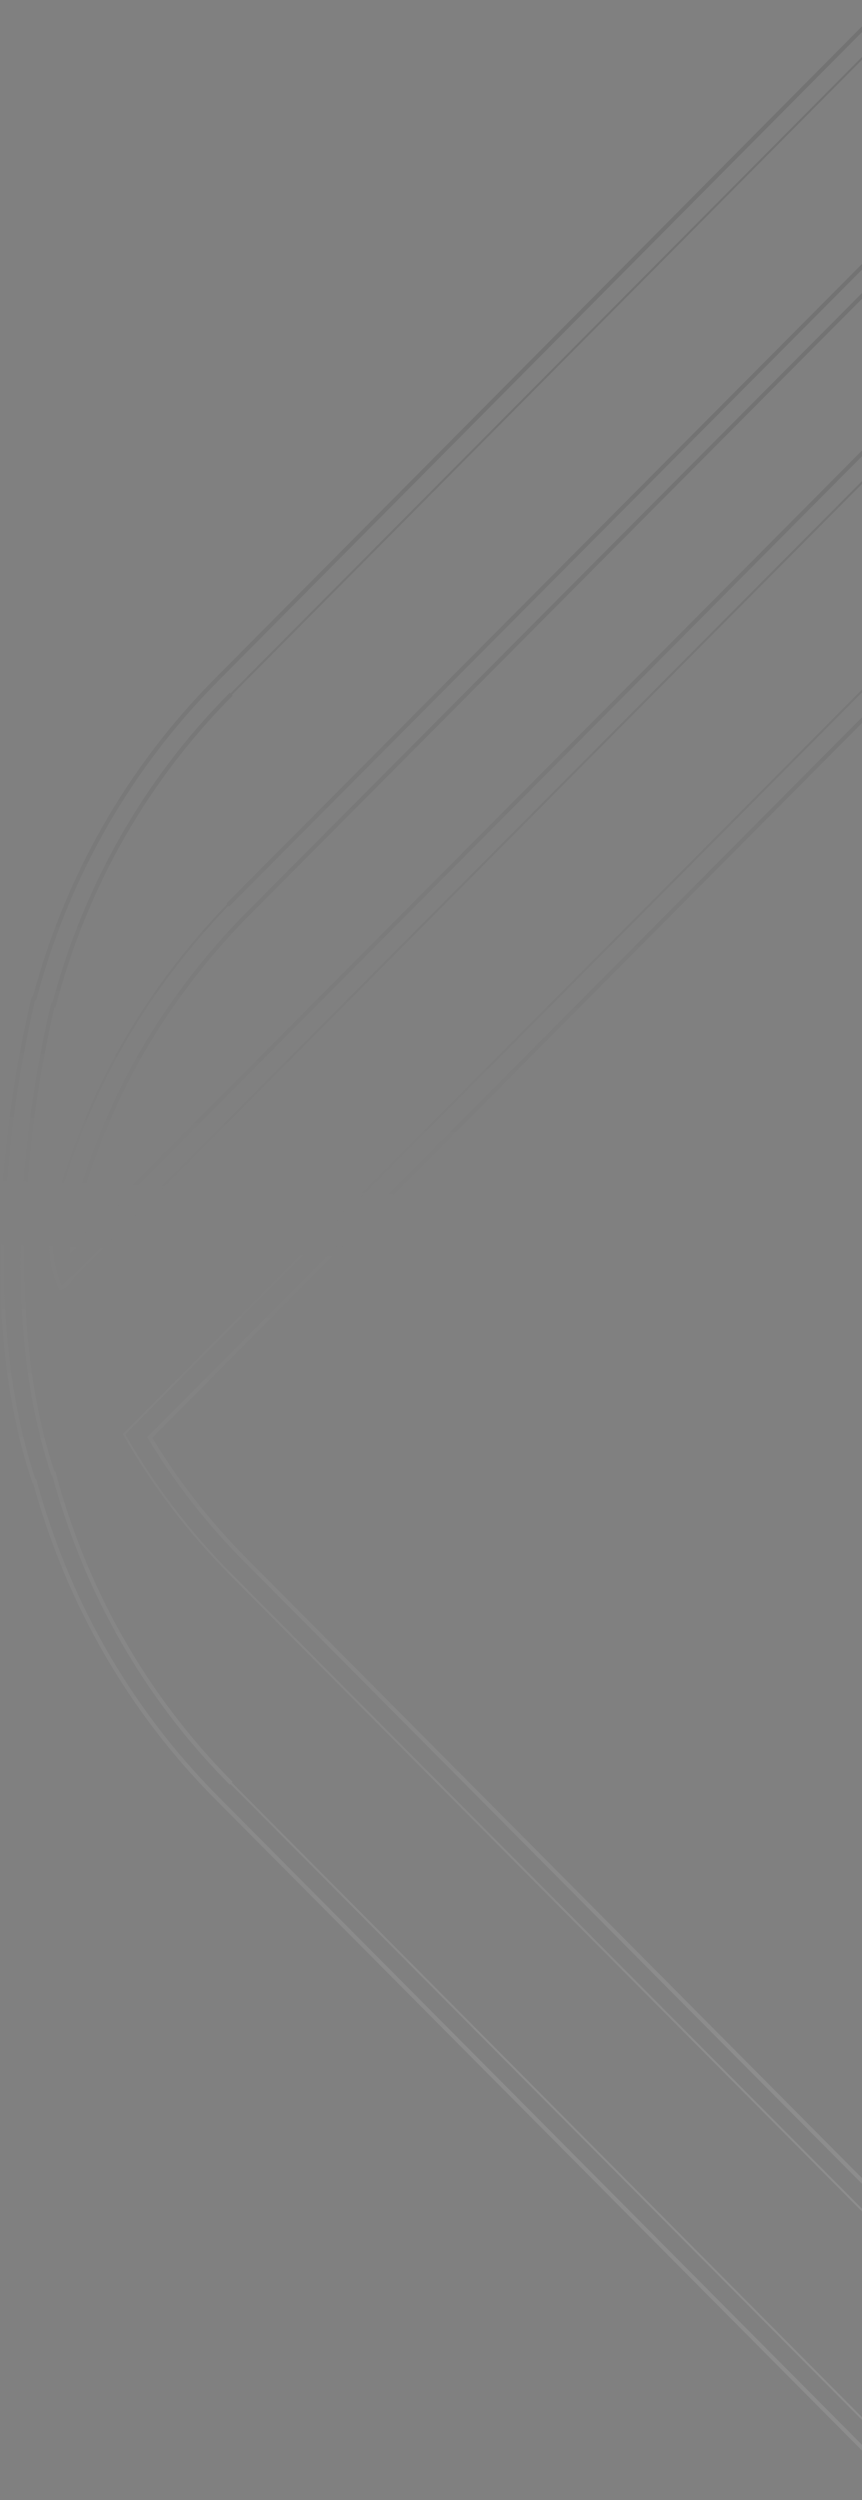 <svg width="427" height="1238" viewBox="0 0 427 1238" fill="none" xmlns="http://www.w3.org/2000/svg">
<rect x="0" y="0" width="427" height="1238" fill="#808080" stroke="none"/>
<mask id="path-1-outside-1_887_9342" maskUnits="userSpaceOnUse" x="-5.39836e-05" y="-3.82475e-05" width="876" height="1238" fill="black">
<rect fill="white" x="-5.39836e-05" y="-3.82475e-05" width="876" height="1238"/>
<path d="M439.365 226.482L36.304 632.26C34.39 634.187 32.476 636.94 30.015 637.766C22.358 621.248 25.366 604.18 30.562 587.663C35.757 570.595 42.32 554.077 49.977 537.835C65.836 504.8 87.439 474.518 112.869 448.09C113.416 447.54 113.963 446.989 114.51 446.439L439.365 119.669L764.494 446.989C818.363 501.222 850.083 568.943 860.747 639.417C876.334 534.807 844.614 424.415 764.494 344.031L439.365 16.435L114.51 343.755C70.212 388.352 41.226 442.034 26.46 498.744L26.46 496.542C26.46 496.542 24.819 503.148 22.632 513.885C21.538 519.115 20.718 524.346 19.624 529.576C11.694 575.275 2.67 660.064 26.46 730.263L26.46 728.887C41.5 785.321 70.485 838.728 114.51 883.049L439.639 1210.37L439.639 1107.14L114.51 779.815C93.455 758.618 75.68 735.218 61.461 710.167L439.639 329.44L764.768 656.761C818.637 710.993 850.356 778.714 861.021 849.189C876.607 744.578 844.888 634.187 764.768 553.802L439.639 226.482L439.365 226.482Z"/>
<path fill-rule="evenodd" clip-rule="evenodd" d="M435.169 216.278L443.835 216.278L771.92 546.574C854.445 629.372 887.08 743.062 871.042 850.702L851.003 850.726C840.646 782.281 809.86 716.586 757.603 663.977L439.639 343.869L74.172 711.8C87.238 733.532 103.134 753.933 121.675 772.599L449.772 1102.91L449.772 1235L107.345 890.265C62.504 845.122 32.824 790.837 17.204 733.503L16.87 733.559C-7.791 660.788 1.658 573.827 9.642 527.82L9.672 527.646L9.708 527.474C10.224 525.006 10.68 522.518 11.162 519.882L11.173 519.823C11.643 517.254 12.139 514.541 12.711 511.807C13.82 506.364 14.792 501.958 15.491 498.9C15.84 497.369 16.122 496.174 16.317 495.356C16.415 494.946 16.491 494.631 16.544 494.414C16.57 494.306 16.591 494.223 16.605 494.164L16.627 494.076L16.629 494.068L16.629 494.067C16.629 494.067 16.629 494.066 17.172 494.203L16.629 494.066L17.19 494.136C32.547 436.515 62.234 381.956 107.342 336.542L107.345 336.539L439.365 2L771.646 336.802C854.172 419.6 886.806 533.291 870.769 640.931L850.73 640.954C840.373 572.51 809.587 506.815 757.329 454.205L439.362 134.095L120.091 455.249C95.38 480.94 74.453 510.307 59.115 542.244C51.645 558.094 45.278 574.137 40.25 590.653L40.236 590.698L40.222 590.744C37.074 600.753 35.125 609.933 35.578 618.562L435.169 216.278ZM36.304 632.26C35.834 632.733 35.364 633.256 34.885 633.789C33.735 635.068 32.539 636.4 31.183 637.217C30.806 637.443 30.418 637.63 30.015 637.766C28.533 634.569 27.451 631.351 26.706 628.121C26.679 628.002 26.652 627.883 26.625 627.764C23.654 614.42 26.409 600.866 30.562 587.663C35.757 570.595 42.32 554.077 49.977 537.835C65.836 504.8 87.439 474.518 112.869 448.09L439.365 119.669L439.369 119.673L764.494 446.989C809.712 492.512 839.323 547.538 853.976 605.72C856.779 616.852 859.035 628.099 860.747 639.417C862.463 627.904 863.605 616.321 864.173 604.716C868.766 510.872 835.796 415.569 764.494 344.031L439.365 16.435L114.51 343.755C71.084 387.474 42.374 439.922 27.349 495.395C27.246 495.777 27.143 496.159 27.041 496.542C27.029 496.587 27.017 496.633 27.005 496.679C26.821 497.367 26.639 498.055 26.46 498.744L26.46 496.542C26.46 496.542 26.281 497.262 25.963 498.613C25.953 498.656 25.942 498.699 25.932 498.744C25.847 499.105 25.753 499.509 25.65 499.954C24.961 502.928 23.887 507.727 22.632 513.885C22.085 516.5 21.606 519.115 21.128 521.731C20.649 524.346 20.171 526.961 19.624 529.576C11.792 574.71 2.893 657.976 25.594 727.656C25.727 728.067 25.862 728.477 25.998 728.887C26.011 728.925 26.024 728.963 26.036 729.001C26.176 729.422 26.318 729.843 26.46 730.263L26.46 728.887C26.572 729.307 26.685 729.727 26.798 730.147C26.809 730.186 26.819 730.224 26.83 730.263C26.971 730.783 27.113 731.303 27.256 731.823C42.511 787.173 71.249 839.497 114.51 883.049L439.639 1210.37L439.639 1107.14L114.51 779.815C93.455 758.618 75.68 735.218 61.461 710.167L439.639 329.44L764.768 656.761C809.985 702.283 839.597 757.31 854.249 815.491C857.052 826.623 859.308 837.87 861.021 849.189C862.736 837.676 863.879 826.093 864.447 814.487C869.039 720.643 836.07 625.34 764.768 553.802L439.639 226.482L439.365 226.482L36.304 632.26Z"/>
</mask>
<path d="M439.365 226.482L439.365 225.982L439.157 225.982L439.011 226.129L439.365 226.482ZM49.977 537.835L49.526 537.619L49.524 537.622L49.977 537.835ZM439.365 16.435L439.72 16.083L439.365 15.725L439.01 16.083L439.365 16.435ZM439.639 1210.37L439.284 1210.72L440.139 1211.58L440.139 1210.37L439.639 1210.37ZM439.639 1107.14L440.139 1107.14L440.139 1106.93L439.993 1106.78L439.639 1107.14ZM114.51 779.815L114.155 780.168L114.51 779.815ZM61.461 710.167L61.107 709.815L60.839 710.084L61.026 710.414L61.461 710.167ZM439.639 329.44L439.993 329.088L439.639 328.731L439.284 329.088L439.639 329.44ZM439.639 226.482L439.993 226.129L439.847 225.982L439.639 225.982L439.639 226.482ZM31.04 587.808C36.228 570.767 42.781 554.272 50.429 538.048L49.524 537.622C41.859 553.883 35.287 570.423 30.083 587.517L31.04 587.808ZM50.427 538.052C66.262 505.069 87.833 474.83 113.23 448.437L112.509 447.744C87.045 474.207 65.411 504.532 49.526 537.619L50.427 538.052ZM764.849 343.678L439.72 16.083L439.01 16.787L764.139 344.383L764.849 343.678ZM439.01 16.083L114.155 343.403L114.865 344.107L439.72 16.787L439.01 16.083ZM26.96 498.744L26.96 496.542L25.96 496.542L25.96 498.744L26.96 498.744ZM26.96 730.263L26.96 728.887L25.96 728.887L25.96 730.263L26.96 730.263ZM114.155 883.402L439.284 1210.72L439.993 1210.02L114.865 882.697L114.155 883.402ZM440.139 1210.37L440.139 1107.14L439.139 1107.14L439.139 1210.37L440.139 1210.37ZM439.993 1106.78L114.865 779.463L114.155 780.168L439.284 1107.49L439.993 1106.78ZM114.865 779.463C93.84 758.296 76.093 734.932 61.896 709.92L61.026 710.414C75.268 735.505 93.069 758.94 114.155 780.168L114.865 779.463ZM61.816 710.519L439.993 329.793L439.284 329.088L61.107 709.815L61.816 710.519ZM439.284 329.793L764.413 657.113L765.122 656.408L439.993 329.088L439.284 329.793ZM765.122 553.45L439.993 226.129L439.284 226.834L764.413 554.154L765.122 553.45ZM439.639 225.982L439.365 225.982L439.365 226.982L439.639 226.982L439.639 225.982ZM439.011 226.129L35.949 631.907L36.659 632.612L439.72 226.834L439.011 226.129ZM30.015 637.766L29.108 638.186L29.484 638.998L30.333 638.714L30.015 637.766ZM112.869 448.09L112.16 447.386L113.579 448.795L112.869 448.09ZM114.51 446.439L113.801 445.734L113.801 445.734L114.51 446.439ZM439.365 119.669L440.075 118.964L439.366 118.25L438.656 118.964L439.365 119.669ZM764.494 446.989L763.785 447.694L764.494 446.989ZM860.747 639.417L859.759 639.567L861.736 639.565L860.747 639.417ZM26.46 496.542L27.431 496.782L25.489 496.3L26.46 496.542ZM22.632 513.885L23.611 514.089L23.612 514.084L22.632 513.885ZM19.624 529.576L18.645 529.372L18.642 529.388L18.639 529.405L19.624 529.576ZM26.46 730.263L25.513 730.584L27.407 729.942L26.46 730.263ZM26.46 728.887L27.426 728.629L25.494 729.144L26.46 728.887ZM861.021 849.189L860.032 849.338L862.01 849.336L861.021 849.189ZM435.169 216.278L435.169 215.278L434.752 215.278L434.459 215.573L435.169 216.278ZM443.835 216.278L444.545 215.573L444.252 215.278L443.835 215.278L443.835 216.278ZM771.92 546.574L771.21 547.278L771.212 547.279L771.92 546.574ZM871.042 850.702L871.043 851.702L871.904 851.701L872.031 850.85L871.042 850.702ZM851.003 850.726L850.014 850.875L850.143 851.727L851.004 851.726L851.003 850.726ZM757.603 663.977L756.893 664.681L757.603 663.977ZM439.639 343.869L440.348 343.164L439.639 342.45L438.929 343.164L439.639 343.869ZM74.172 711.8L73.462 711.095L72.913 711.647L73.315 712.315L74.172 711.8ZM121.675 772.599L122.384 771.894L121.675 772.599ZM449.772 1102.91L450.772 1102.91L450.772 1102.5L450.482 1102.2L449.772 1102.91ZM449.772 1235L449.063 1235.7L450.772 1237.43L450.772 1235L449.772 1235ZM107.345 890.265L106.636 890.97L107.345 890.265ZM17.204 733.503L18.169 733.24L17.931 732.367L17.039 732.516L17.204 733.503ZM16.87 733.559L15.923 733.879L16.196 734.685L17.035 734.545L16.87 733.559ZM9.642 527.82L10.627 527.991L10.627 527.991L9.642 527.82ZM9.672 527.646L8.693 527.441L8.69 527.458L8.687 527.475L9.672 527.646ZM9.708 527.474L10.687 527.678L10.687 527.678L9.708 527.474ZM11.162 519.882L12.146 520.062L12.146 520.062L11.162 519.882ZM11.173 519.823L10.189 519.643L10.189 519.643L11.173 519.823ZM12.711 511.807L13.69 512.012L13.691 512.007L12.711 511.807ZM15.491 498.9L16.465 499.123H16.465L15.491 498.9ZM16.317 495.356L15.344 495.123H15.344L16.317 495.356ZM16.544 494.414L15.572 494.178L15.572 494.178L16.544 494.414ZM16.605 494.164L15.634 493.925L15.634 493.926L16.605 494.164ZM16.627 494.076L17.598 494.316L17.598 494.315L16.627 494.076ZM16.629 494.068L15.665 493.802L15.661 493.815L15.658 493.829L16.629 494.068ZM16.629 494.067L17.593 494.333L17.6 494.309L17.605 494.285L16.629 494.067ZM17.172 494.203L16.928 495.173L17.416 493.233L17.172 494.203ZM16.629 494.066L16.752 493.074L16.385 495.036L16.629 494.066ZM17.19 494.136L17.067 495.128L17.932 495.235L18.157 494.393L17.19 494.136ZM107.342 336.542L108.052 337.247L108.061 337.238L107.342 336.542ZM107.345 336.539L106.636 335.835L106.627 335.844L107.345 336.539ZM439.365 2L440.075 1.296L439.365 0.58L438.656 1.296L439.365 2ZM771.646 336.802L770.937 337.507L770.938 337.508L771.646 336.802ZM870.769 640.931L870.77 641.931L871.631 641.93L871.758 641.079L870.769 640.931ZM850.73 640.954L849.741 641.104L849.87 641.955L850.731 641.954L850.73 640.954ZM757.329 454.205L756.62 454.91L757.329 454.205ZM439.362 134.095L440.072 133.39L439.363 132.676L438.653 133.39L439.362 134.095ZM120.091 455.249L119.382 454.544L119.376 454.55L119.37 454.556L120.091 455.249ZM59.115 542.244L58.214 541.811L58.211 541.818L59.115 542.244ZM40.25 590.653L41.207 590.944L41.207 590.944L40.25 590.653ZM40.236 590.698L41.19 590.998L41.193 590.99L40.236 590.698ZM40.222 590.744L41.176 591.044L41.176 591.044L40.222 590.744ZM35.578 618.562L34.579 618.614L34.698 620.867L36.287 619.267L35.578 618.562ZM34.885 633.789L35.629 634.457L34.885 633.789ZM31.183 637.217L30.667 636.36L30.667 636.36L31.183 637.217ZM26.706 628.121L25.732 628.346H25.732L26.706 628.121ZM26.625 627.764L27.602 627.547L27.602 627.547L26.625 627.764ZM439.369 119.673L438.654 120.372L438.66 120.378L439.369 119.673ZM853.976 605.72L853.006 605.964L853.976 605.72ZM864.173 604.716L863.174 604.667L864.173 604.716ZM27.349 495.395L28.315 495.657L28.315 495.657L27.349 495.395ZM27.041 496.542L28.007 496.8L28.007 496.8L27.041 496.542ZM27.005 496.679L27.971 496.936L27.971 496.936L27.005 496.679ZM25.963 498.613L26.936 498.842L26.936 498.842L25.963 498.613ZM25.932 498.744L26.905 498.973L26.905 498.973L25.932 498.744ZM25.65 499.954L26.624 500.18L26.624 500.18L25.65 499.954ZM21.128 521.731L22.111 521.911L21.128 521.731ZM25.594 727.656L24.643 727.966L24.643 727.966L25.594 727.656ZM25.998 728.887L26.948 728.572L26.947 728.572L25.998 728.887ZM26.036 729.001L25.087 729.316L25.087 729.317L26.036 729.001ZM26.798 730.147L27.764 729.886L27.764 729.886L26.798 730.147ZM26.83 730.263L25.865 730.524L25.865 730.524L26.83 730.263ZM27.256 731.823L28.22 731.557H28.22L27.256 731.823ZM854.249 815.491L853.279 815.735L854.249 815.491ZM864.447 814.487L863.448 814.438L864.447 814.487ZM35.595 631.555C35.095 632.058 34.599 632.611 34.116 633.148C33.627 633.693 33.147 634.225 32.655 634.721C31.658 635.724 30.7 636.481 29.697 636.817L30.333 638.713C31.791 638.224 33.02 637.191 34.074 636.13C34.607 635.594 35.119 635.025 35.604 634.485C36.095 633.939 36.556 633.425 37.014 632.964L35.595 631.555ZM30.922 637.345C23.43 621.182 26.337 604.427 31.516 587.963L29.608 587.363C24.395 603.933 21.287 621.314 29.108 638.186L30.922 637.345ZM113.579 448.795C113.852 448.52 114.126 448.245 114.399 447.969C114.673 447.694 114.946 447.419 115.22 447.143L113.801 445.734C113.527 446.009 113.254 446.285 112.98 446.56C112.707 446.835 112.433 447.11 112.16 447.386L113.579 448.795ZM115.219 447.144L440.075 120.374L438.656 118.964L113.801 445.734L115.219 447.144ZM438.656 120.374L763.785 447.694L765.204 446.285L440.075 118.964L438.656 120.374ZM763.785 447.694C817.495 501.767 849.124 569.29 859.759 639.567L861.736 639.268C851.042 568.596 819.231 500.676 765.204 446.285L763.785 447.694ZM861.736 639.565C877.367 534.66 845.559 423.946 765.202 343.325L763.786 344.736C843.67 424.884 875.301 534.954 859.758 639.27L861.736 639.565ZM113.801 343.051C69.371 387.78 40.3 441.621 25.492 498.492L27.428 498.996C42.152 442.447 71.053 388.925 115.22 344.46L113.801 343.051ZM26.46 496.542C25.489 496.3 25.489 496.301 25.489 496.301C25.489 496.301 25.489 496.301 25.489 496.301C25.489 496.301 25.489 496.302 25.489 496.302C25.489 496.303 25.489 496.304 25.488 496.306C25.487 496.309 25.486 496.314 25.485 496.321C25.481 496.334 25.476 496.354 25.47 496.379C25.457 496.431 25.439 496.508 25.414 496.61C25.364 496.813 25.291 497.114 25.197 497.509C25.008 498.299 24.734 499.464 24.391 500.964C23.706 503.965 22.747 508.308 21.652 513.685L23.612 514.084C24.704 508.725 25.659 504.397 26.341 501.41C26.682 499.916 26.955 498.758 27.142 497.974C27.236 497.582 27.308 497.283 27.357 497.083C27.381 496.983 27.4 496.908 27.412 496.857C27.418 496.832 27.423 496.813 27.426 496.801C27.428 496.794 27.429 496.79 27.43 496.787C27.43 496.785 27.43 496.784 27.43 496.783C27.43 496.783 27.43 496.783 27.43 496.783C27.431 496.783 27.431 496.783 27.431 496.783C27.431 496.782 27.431 496.782 26.46 496.542ZM21.653 513.68C21.103 516.31 20.622 518.937 20.144 521.551C19.665 524.168 19.189 526.771 18.645 529.372L20.603 529.781C21.153 527.151 21.633 524.524 22.111 521.911C22.59 519.293 23.067 516.69 23.611 514.089L21.653 513.68ZM18.639 529.405C10.703 575.134 1.638 660.135 25.513 730.584L27.407 729.942C3.702 659.994 12.684 575.416 20.609 529.747L18.639 529.405ZM25.494 729.144C40.576 785.737 69.645 839.301 113.801 883.754L115.22 882.345C71.325 838.154 42.424 784.905 27.426 728.629L25.494 729.144ZM764.058 657.465C817.769 711.538 849.398 779.061 860.032 849.338L862.01 849.039C851.315 778.367 819.504 710.448 765.477 656.056L764.058 657.465ZM862.01 849.336C877.64 744.431 845.832 633.718 765.476 553.096L764.059 554.508C843.943 634.656 875.575 744.725 860.032 849.041L862.01 849.336ZM872.031 850.85C888.113 742.915 855.39 628.903 772.628 545.868L771.212 547.279C853.501 629.84 886.047 743.209 870.053 850.555L872.031 850.85ZM851.004 851.726L871.043 851.702L871.041 849.702L851.002 849.726L851.004 851.726ZM756.893 664.681C808.992 717.131 839.687 782.628 850.014 850.875L851.992 850.576C841.605 781.934 810.728 716.041 758.312 663.272L756.893 664.681ZM438.929 344.574L756.893 664.681L758.312 663.272L440.348 343.164L438.929 344.574ZM74.881 712.504L440.348 344.574L438.929 343.164L73.462 711.095L74.881 712.504ZM122.384 771.894C103.898 753.284 88.053 732.946 75.029 711.284L73.315 712.315C86.423 734.117 102.369 754.582 120.965 773.304L122.384 771.894ZM16.239 733.765C31.902 791.256 61.665 845.696 106.636 890.97L108.055 889.561C63.343 844.547 33.746 790.417 18.169 733.24L16.239 733.765ZM17.035 734.545L17.369 734.489L17.039 732.516L16.705 732.572L17.035 734.545ZM8.657 527.649C0.668 573.686 -8.823 660.859 15.923 733.879L17.817 733.238C-6.76 660.718 2.649 573.968 10.627 527.991L8.657 527.649ZM8.687 527.475L8.656 527.649L10.627 527.991L10.657 527.817L8.687 527.475ZM8.729 527.269L8.693 527.441L10.651 527.851L10.687 527.678L8.729 527.269ZM10.179 519.702C9.696 522.34 9.242 524.816 8.729 527.269L10.687 527.678C11.206 525.196 11.664 522.695 12.146 520.062L10.179 519.702ZM10.189 519.643L10.179 519.702L12.146 520.062L12.157 520.003L10.189 519.643ZM11.732 511.603C11.158 514.35 10.659 517.076 10.189 519.643L12.157 520.003C12.627 517.432 13.121 514.731 13.69 512.012L11.732 511.603ZM14.516 498.678C13.816 501.742 12.842 506.156 11.731 511.608L13.691 512.007C14.798 506.572 15.769 502.174 16.465 499.123L14.516 498.678ZM15.344 495.123C15.148 495.945 14.866 497.143 14.516 498.678L16.465 499.123C16.814 497.595 17.095 496.403 17.29 495.588L15.344 495.123ZM15.572 494.178C15.519 494.396 15.443 494.713 15.344 495.123L17.29 495.588C17.387 495.18 17.463 494.866 17.515 494.651L15.572 494.178ZM15.634 493.926C15.62 493.984 15.599 494.069 15.572 494.178L17.515 494.651C17.542 494.544 17.562 494.461 17.576 494.404L15.634 493.926ZM15.665 493.801L15.665 493.802L17.593 494.334L17.593 494.333L15.665 493.801ZM17.416 493.233C17.145 493.165 17.008 493.13 16.939 493.113C16.904 493.105 16.885 493.1 16.874 493.097C16.869 493.096 16.863 493.095 16.857 493.093C16.855 493.093 16.846 493.091 16.836 493.089C16.833 493.088 16.817 493.084 16.796 493.081C16.79 493.08 16.757 493.074 16.715 493.071C16.702 493.069 16.639 493.064 16.559 493.069C16.527 493.072 16.422 493.079 16.297 493.124C16.203 493.162 16.052 493.25 15.994 493.294C15.777 493.543 15.653 493.849 16.629 494.067C17.605 494.285 17.481 494.591 17.264 494.84C17.206 494.884 17.055 494.972 16.962 495.01C16.836 495.054 16.731 495.062 16.699 495.065C16.619 495.07 16.557 495.064 16.543 495.063C16.501 495.06 16.469 495.054 16.463 495.053C16.442 495.049 16.426 495.046 16.423 495.045C16.413 495.043 16.405 495.041 16.404 495.041C16.4 495.04 16.398 495.04 16.401 495.041C16.407 495.042 16.422 495.046 16.456 495.054C16.522 495.071 16.657 495.104 16.928 495.173L17.416 493.233ZM16.385 495.036L16.928 495.173L17.416 493.233L16.873 493.096L16.385 495.036ZM17.313 493.143L16.752 493.074L16.506 495.059L17.067 495.128L17.313 493.143ZM106.633 335.838C61.395 381.382 31.623 436.098 16.224 493.878L18.157 494.393C33.47 436.932 63.074 382.529 108.052 337.247L106.633 335.838ZM106.627 335.844L106.624 335.847L108.061 337.238L108.064 337.234L106.627 335.844ZM871.758 641.079C887.839 533.144 855.116 419.131 772.355 336.096L770.938 337.508C853.227 420.069 885.774 533.438 869.78 640.784L871.758 641.079ZM850.731 641.954L870.77 641.931L870.767 639.931L850.729 639.954L850.731 641.954ZM756.62 454.91C808.719 507.36 839.414 572.857 849.741 641.104L851.718 640.805C841.331 572.163 810.455 506.269 758.039 453.501L756.62 454.91ZM438.653 134.799L756.62 454.91L758.039 453.501L440.072 133.39L438.653 134.799ZM60.017 542.677C75.304 510.843 96.168 481.563 120.811 455.942L119.37 454.556C94.592 480.317 73.601 509.77 58.214 541.811L60.017 542.677ZM41.207 590.944C46.218 574.481 52.567 558.483 60.02 542.67L58.211 541.818C50.723 557.705 44.337 573.793 39.294 590.362L41.207 590.944ZM41.193 590.99L41.207 590.944L39.294 590.362L39.28 590.407L41.193 590.99ZM41.176 591.044L41.19 590.998L39.282 590.398L39.268 590.444L41.176 591.044ZM36.577 618.51C36.133 610.058 38.04 601.013 41.176 591.044L39.268 590.444C36.107 600.493 34.117 609.808 34.579 618.614L36.577 618.51ZM35.595 631.555C35.104 632.049 34.616 632.592 34.141 633.12L35.629 634.457C36.111 633.921 36.564 633.417 37.014 632.964L35.595 631.555ZM34.141 633.12C32.966 634.428 31.87 635.635 30.667 636.36L31.699 638.073C33.207 637.164 34.505 635.708 35.629 634.457L34.141 633.12ZM30.667 636.36C30.342 636.555 30.02 636.709 29.697 636.817L30.333 638.714C30.816 638.551 31.271 638.331 31.699 638.073L30.667 636.36ZM30.922 637.345C29.47 634.213 28.41 631.061 27.681 627.897L25.732 628.346C26.491 631.642 27.596 634.925 29.108 638.186L30.922 637.345ZM27.681 627.897C27.654 627.78 27.628 627.664 27.602 627.547L25.649 627.982C25.676 628.103 25.704 628.225 25.732 628.346L27.681 627.897ZM27.602 627.547C24.689 614.467 27.377 601.121 31.516 587.963L29.608 587.363C25.441 600.61 22.619 614.373 25.649 627.982L27.602 627.547ZM440.084 118.974L440.08 118.97L438.65 120.368L438.654 120.372L440.084 118.974ZM438.66 120.378L763.785 447.694L765.204 446.285L440.079 118.968L438.66 120.378ZM763.785 447.694C808.87 493.083 838.395 547.949 853.006 605.964L854.945 605.476C840.251 547.128 810.553 491.94 765.204 446.285L763.785 447.694ZM853.006 605.964C855.801 617.064 858.051 628.28 859.759 639.567L861.736 639.268C860.019 627.918 857.757 616.639 854.945 605.476L853.006 605.964ZM861.736 639.565C863.457 628.019 864.602 616.403 865.172 604.765L863.174 604.667C862.608 616.239 861.469 627.79 859.758 639.27L861.736 639.565ZM865.172 604.765C869.778 510.655 836.714 415.073 765.202 343.325L763.786 344.736C834.878 416.064 867.754 511.088 863.174 604.667L865.172 604.765ZM113.801 343.051C70.246 386.899 41.452 439.503 26.384 495.134L28.315 495.657C43.297 440.342 71.923 388.049 115.22 344.46L113.801 343.051ZM26.384 495.134C26.28 495.517 26.177 495.9 26.075 496.283L28.007 496.8C28.109 496.419 28.212 496.038 28.315 495.657L26.384 495.134ZM26.075 496.283C26.063 496.329 26.05 496.375 26.038 496.421L27.971 496.936C27.983 496.891 27.995 496.845 28.007 496.8L26.075 496.283ZM26.038 496.421C25.854 497.111 25.672 497.801 25.492 498.492L27.428 498.996C27.607 498.309 27.788 497.622 27.971 496.936L26.038 496.421ZM26.46 496.542C25.489 496.3 25.489 496.3 25.489 496.3C25.489 496.301 25.489 496.301 25.489 496.301C25.489 496.301 25.489 496.301 25.489 496.301C25.489 496.301 25.489 496.301 25.489 496.301C25.489 496.302 25.489 496.302 25.489 496.303C25.489 496.304 25.488 496.307 25.487 496.31C25.486 496.315 25.484 496.324 25.481 496.335C25.475 496.358 25.467 496.392 25.456 496.437C25.434 496.526 25.401 496.66 25.359 496.835C25.274 497.186 25.149 497.706 24.99 498.383L26.936 498.842C27.095 498.168 27.219 497.653 27.303 497.306C27.345 497.132 27.377 497.001 27.398 496.913C27.409 496.87 27.417 496.837 27.423 496.815C27.425 496.804 27.427 496.796 27.429 496.79C27.429 496.788 27.43 496.786 27.43 496.784C27.43 496.784 27.43 496.783 27.43 496.783C27.43 496.783 27.43 496.783 27.431 496.783C27.431 496.783 27.431 496.783 27.431 496.782C27.431 496.782 27.431 496.782 27.431 496.782C27.431 496.782 27.431 496.783 26.46 496.542ZM24.99 498.383C24.979 498.427 24.969 498.47 24.959 498.515L26.905 498.973C26.916 498.928 26.926 498.885 26.936 498.842L24.99 498.383ZM24.959 498.515C24.873 498.878 24.779 499.283 24.675 499.729L26.624 500.18C26.727 499.736 26.821 499.333 26.905 498.973L24.959 498.515ZM24.675 499.729C23.985 502.71 22.909 507.518 21.652 513.685L23.612 514.084C24.864 507.936 25.937 503.146 26.624 500.18L24.675 499.729ZM21.653 513.68C21.103 516.31 20.622 518.937 20.144 521.551L22.111 521.911C22.59 519.293 23.067 516.69 23.611 514.089L21.653 513.68ZM20.144 521.551C19.665 524.168 19.189 526.771 18.645 529.372L20.603 529.781C21.153 527.151 21.633 524.524 22.111 521.911L20.144 521.551ZM18.639 529.405C10.801 574.571 1.862 658.042 24.643 727.966L26.545 727.346C3.923 657.911 12.783 574.85 20.609 529.747L18.639 529.405ZM24.643 727.966C24.777 728.378 24.913 728.79 25.049 729.202L26.947 728.572C26.812 728.164 26.678 727.755 26.545 727.346L24.643 727.966ZM25.049 729.201C25.062 729.24 25.075 729.279 25.087 729.316L26.985 728.686C26.973 728.647 26.96 728.61 26.948 728.572L25.049 729.201ZM25.087 729.317C25.228 729.739 25.37 730.162 25.513 730.584L27.407 729.942C27.265 729.524 27.125 729.105 26.985 728.685L25.087 729.317ZM25.494 729.144C25.606 729.566 25.719 729.987 25.833 730.408L27.764 729.886C27.651 729.467 27.538 729.048 27.426 728.629L25.494 729.144ZM25.833 730.408C25.843 730.447 25.854 730.486 25.865 730.524L27.795 730.002C27.784 729.962 27.774 729.925 27.764 729.886L25.833 730.408ZM25.865 730.524C26.006 731.046 26.148 731.568 26.292 732.089L28.22 731.557C28.077 731.039 27.936 730.521 27.795 730.002L25.865 730.524ZM26.292 732.089C41.59 787.594 70.412 840.073 113.801 883.754L115.22 882.345C72.087 838.922 43.432 786.751 28.22 731.557L26.292 732.089ZM764.058 657.465C809.143 702.855 838.669 757.72 853.279 815.735L855.219 815.247C840.525 756.9 810.827 701.712 765.477 656.056L764.058 657.465ZM853.279 815.735C856.075 826.836 858.324 838.051 860.032 849.338L862.01 849.039C860.292 837.689 858.03 826.41 855.219 815.247L853.279 815.735ZM862.01 849.336C863.73 837.79 864.876 826.174 865.446 814.536L863.448 814.438C862.882 826.011 861.742 837.561 860.032 849.041L862.01 849.336ZM865.446 814.536C870.051 720.426 836.988 624.844 765.476 553.096L764.059 554.508C835.152 625.835 868.028 720.86 863.448 814.438L865.446 814.536ZM443.835 215.278L435.169 215.278L435.169 217.278L443.835 217.278L443.835 215.278ZM772.629 545.869L444.545 215.573L443.126 216.982L771.21 547.278L772.629 545.869ZM450.482 1102.2L122.384 771.894L120.965 773.304L449.063 1103.61L450.482 1102.2ZM450.772 1235L450.772 1102.91L448.772 1102.91L448.772 1235L450.772 1235ZM106.636 890.97L449.063 1235.7L450.482 1234.3L108.055 889.561L106.636 890.97ZM15.656 493.837L15.634 493.925L17.576 494.404L17.598 494.316L15.656 493.837ZM15.658 493.829L15.656 493.837L17.598 494.315L17.6 494.307L15.658 493.829ZM438.656 1.296L106.636 335.835L108.055 337.244L440.075 2.704L438.656 1.296ZM772.356 336.098L440.075 1.296L438.656 2.704L770.937 337.507L772.356 336.098ZM120.8 455.954L440.071 134.8L438.653 133.39L119.382 454.544L120.8 455.954ZM434.459 215.573L34.868 617.857L36.287 619.267L435.878 216.982L434.459 215.573ZM113.579 448.795L440.075 120.374L438.656 118.964L112.16 447.385L113.579 448.795Z" fill="url(#paint0_linear_887_9342)" fill-opacity="0.1" mask="url(#path-1-outside-1_887_9342)"/>
<defs>
<linearGradient id="paint0_linear_887_9342" x1="350.938" y1="200.636" x2="323.538" y2="1007.41" gradientUnits="userSpaceOnUse">
<stop/>
<stop offset="1" stop-color="white"/>
</linearGradient>
</defs>
</svg>
